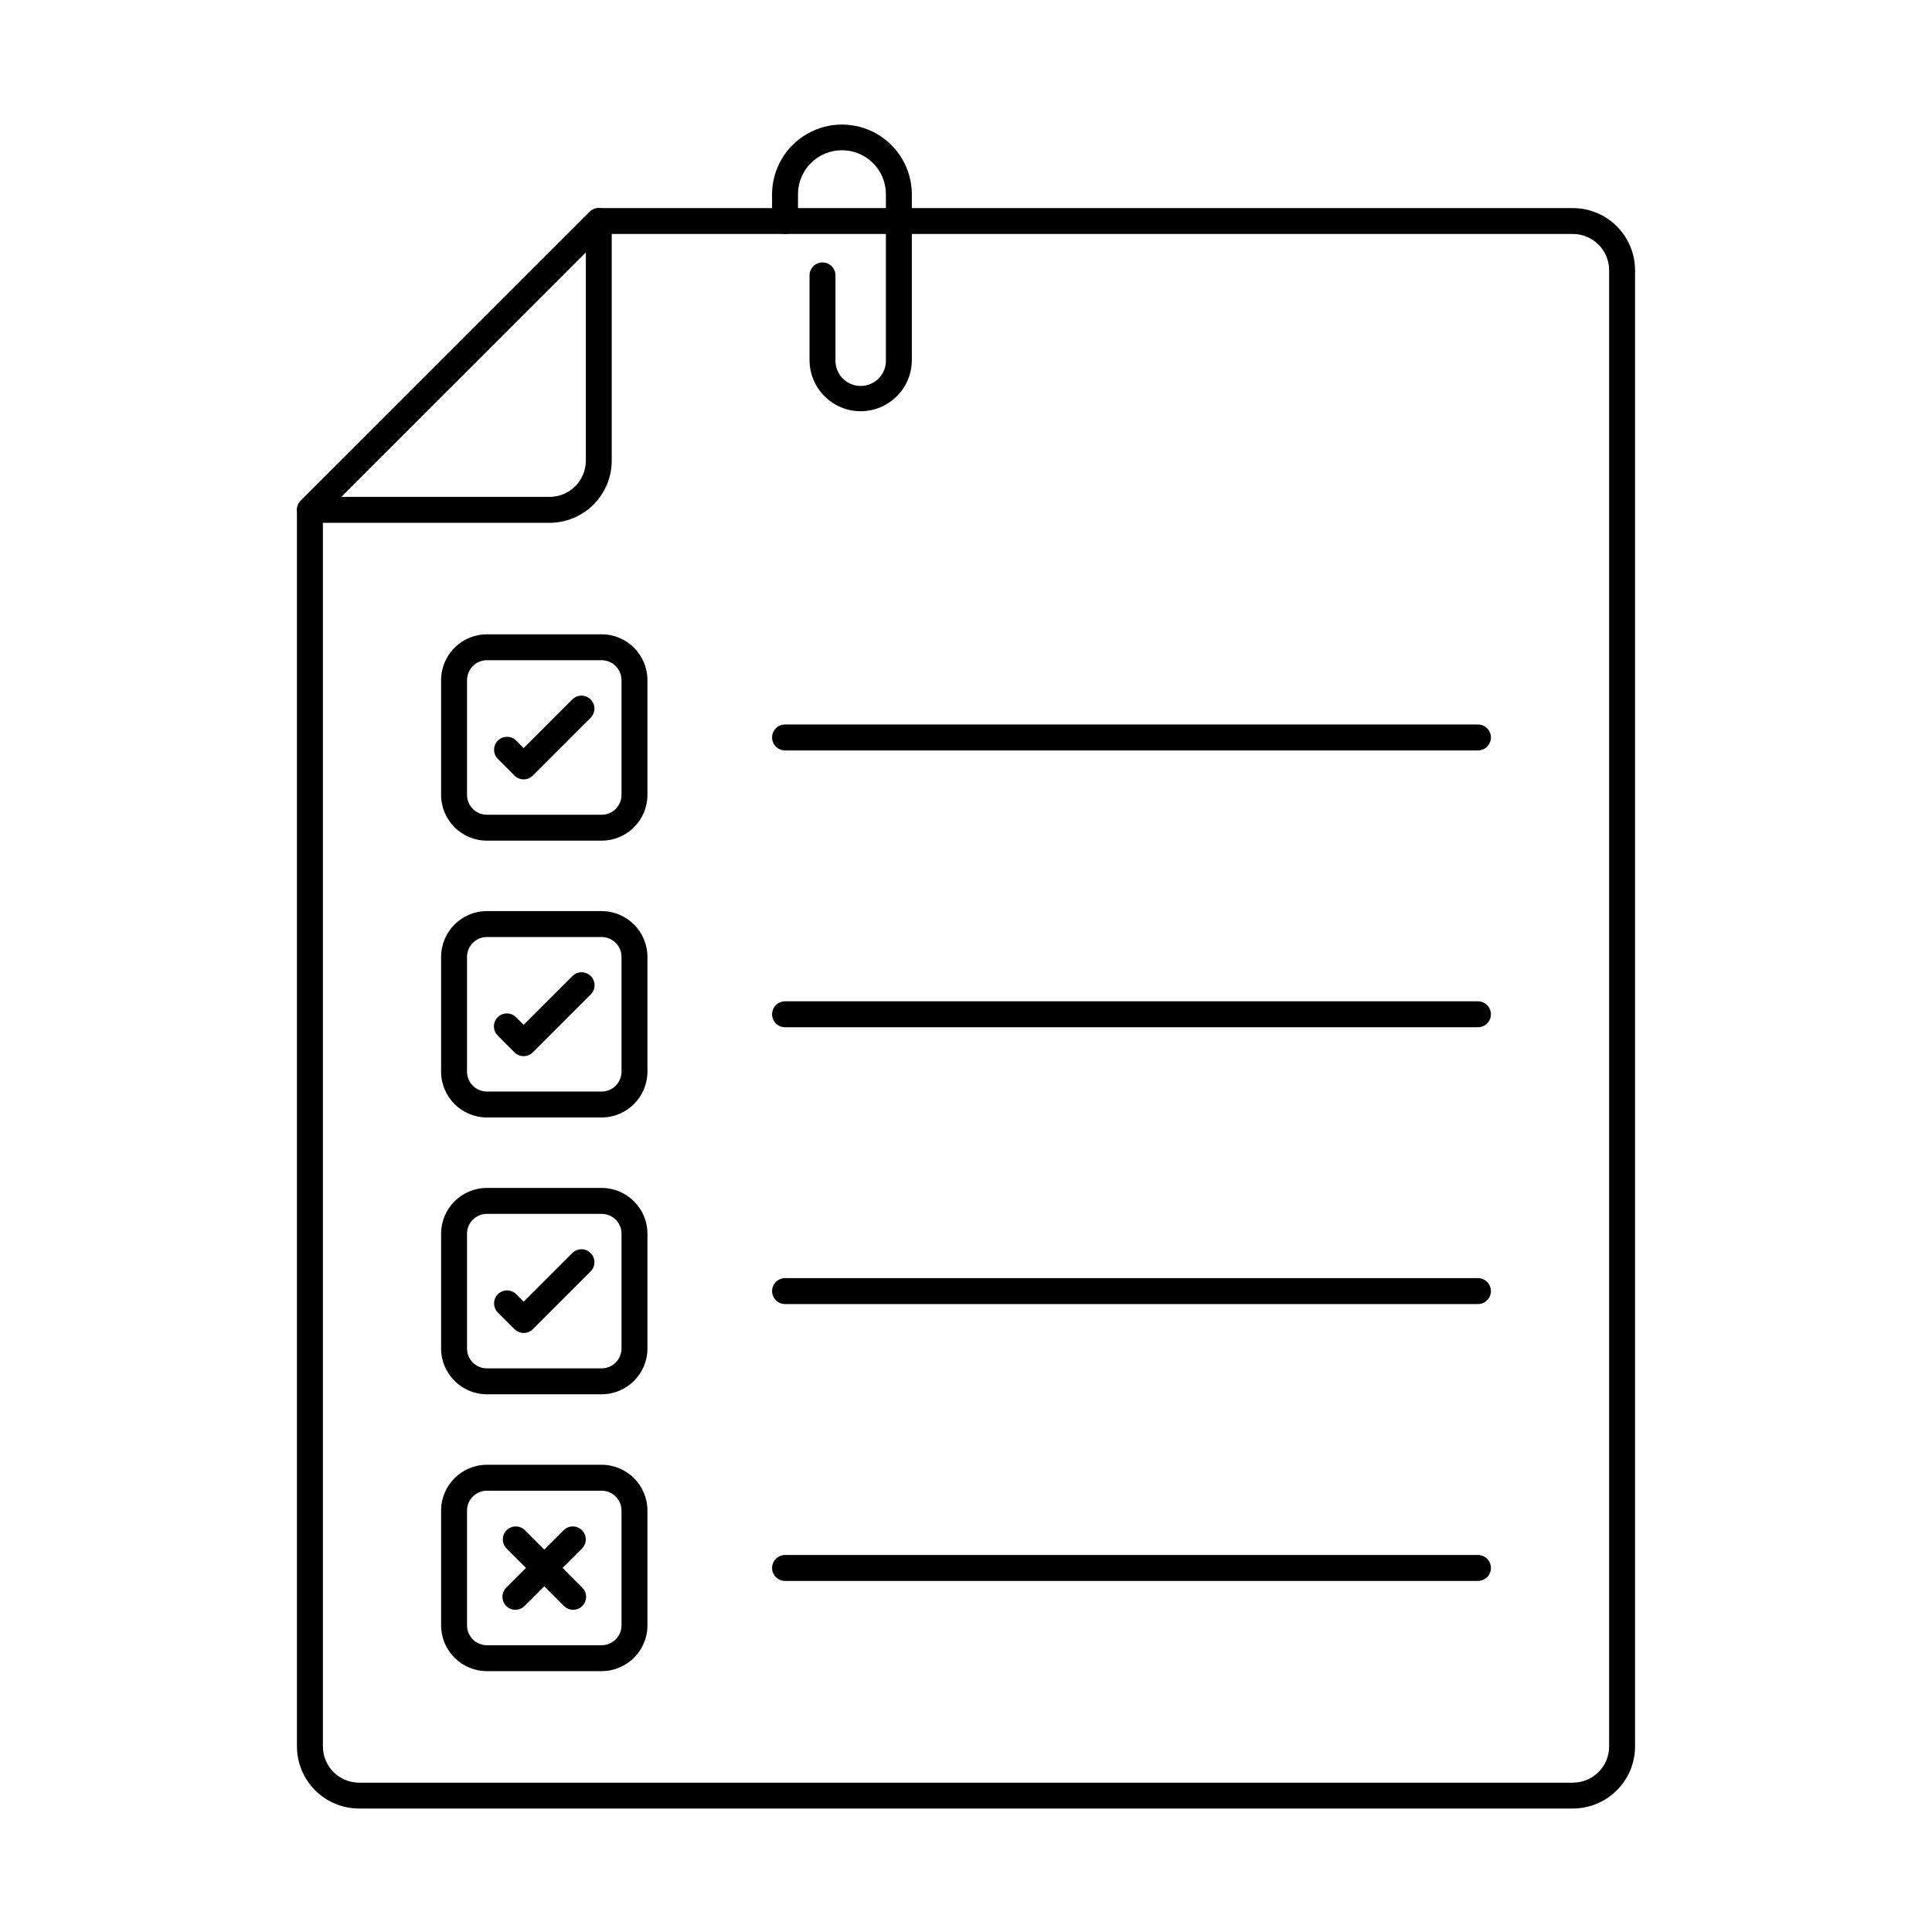 <?xml version="1.0" encoding="UTF-8"?>
<!-- Uploaded to: ICON Repo, www.iconrepo.com, Generator: ICON Repo Mixer Tools -->
<svg fill="#000000" width="800px" height="800px" version="1.1" viewBox="144 144 512 512" xmlns="http://www.w3.org/2000/svg">
 <g>
  <path d="m560.82 623.28h-321.64c-4.375 0-8.57-1.738-11.66-4.828-3.094-3.094-4.828-7.285-4.828-11.66v-327.67c0-0.91 0.359-1.785 1-2.43l76.562-76.543c0.645-0.641 1.516-1 2.426-1h258.14c4.371 0 8.566 1.734 11.656 4.828 3.094 3.094 4.832 7.285 4.832 11.66v391.19-0.004c-0.008 4.367-1.75 8.555-4.844 11.641-3.09 3.086-7.277 4.816-11.645 4.816zm-331.25-342.74v326.27c0 2.551 1.012 4.996 2.816 6.801 1.805 1.801 4.25 2.816 6.801 2.816h321.63c2.551 0 4.996-1.016 6.801-2.816 1.805-1.805 2.816-4.25 2.816-6.801v-391.19c0-5.312-4.305-9.617-9.617-9.617h-256.71z"/>
  <path d="m289.64 282.55h-63.504c-1.387 0-2.641-0.836-3.172-2.117-0.531-1.285-0.238-2.762 0.742-3.746l76.547-76.543c0.984-0.98 2.461-1.273 3.742-0.742 1.285 0.535 2.121 1.785 2.121 3.176v63.5c-0.004 4.367-1.742 8.555-4.832 11.645-3.086 3.09-7.277 4.824-11.645 4.828zm-55.215-6.871h55.215c2.551 0 4.996-1.012 6.801-2.816 1.805-1.805 2.816-4.25 2.816-6.801v-55.195z"/>
  <path d="m303.45 366.78h-30.426c-6.695-0.004-12.121-5.426-12.129-12.121v-30.43c0.008-6.695 5.434-12.121 12.129-12.129h30.426c6.695 0.008 12.121 5.434 12.129 12.129v30.43c-0.008 6.695-5.434 12.117-12.129 12.121zm-30.426-47.809c-2.902 0-5.254 2.356-5.258 5.258v30.43c0.004 2.902 2.359 5.25 5.258 5.254h30.426c2.902-0.004 5.254-2.352 5.258-5.254v-30.43c-0.004-2.902-2.356-5.258-5.258-5.258z"/>
  <path d="m303.45 440.14h-30.426c-6.695-0.012-12.121-5.438-12.129-12.133v-30.422c0.008-6.695 5.434-12.121 12.129-12.133h30.426c6.695 0.012 12.121 5.438 12.129 12.133v30.422c-0.008 6.695-5.434 12.121-12.129 12.133zm-30.426-47.816c-2.902 0.004-5.254 2.359-5.258 5.262v30.422c0.004 2.902 2.356 5.258 5.258 5.262h30.426c2.902-0.004 5.254-2.359 5.258-5.262v-30.422c-0.004-2.902-2.356-5.258-5.258-5.262z"/>
  <path d="m303.45 513.5h-30.426c-6.695-0.008-12.121-5.434-12.129-12.129v-30.426c0.008-6.695 5.434-12.121 12.129-12.129h30.426c6.695 0.008 12.121 5.434 12.129 12.129v30.426c-0.008 6.695-5.434 12.121-12.129 12.129zm-30.426-47.812c-2.902 0-5.254 2.356-5.258 5.258v30.426c0.004 2.902 2.356 5.254 5.258 5.258h30.426c2.902-0.004 5.254-2.356 5.258-5.258v-30.426c-0.004-2.902-2.356-5.258-5.258-5.258z"/>
  <path d="m303.45 586.87h-30.426c-6.695-0.008-12.121-5.434-12.129-12.129v-30.43c0.008-6.695 5.434-12.121 12.129-12.129h30.426c6.695 0.008 12.121 5.434 12.129 12.129v30.426c-0.004 6.695-5.434 12.125-12.129 12.133zm-30.426-47.816c-2.902 0-5.254 2.356-5.258 5.258v30.426c0 2.902 2.356 5.258 5.258 5.262h30.426c2.902-0.004 5.254-2.356 5.258-5.258v-30.43c-0.004-2.902-2.356-5.258-5.258-5.258z"/>
  <path d="m535.67 342.87h-183.62c-1.898 0-3.438-1.539-3.438-3.434 0-1.898 1.539-3.438 3.438-3.438h183.62c1.898 0 3.438 1.539 3.438 3.438 0 1.895-1.539 3.434-3.438 3.434z"/>
  <path d="m535.67 416.23h-183.62c-1.898 0-3.438-1.539-3.438-3.434 0-1.898 1.539-3.438 3.438-3.438h183.62c1.898 0 3.438 1.539 3.438 3.438 0 1.895-1.539 3.434-3.438 3.434z"/>
  <path d="m535.67 489.59h-183.62c-1.898 0-3.438-1.539-3.438-3.434 0-1.898 1.539-3.438 3.438-3.438h183.62c1.898 0 3.438 1.539 3.438 3.438 0 1.895-1.539 3.434-3.438 3.434z"/>
  <path d="m535.67 562.96h-183.62c-1.898 0-3.438-1.535-3.438-3.434 0-1.898 1.539-3.438 3.438-3.438h183.62c1.898 0 3.438 1.539 3.438 3.438 0 1.898-1.539 3.434-3.438 3.434z"/>
  <path d="m282.78 350.54c-0.914 0-1.789-0.363-2.434-1.008l-4.406-4.402c-1.34-1.344-1.34-3.519 0-4.859 1.344-1.344 3.519-1.344 4.859 0l1.98 1.98 12.883-12.887v-0.004c1.344-1.344 3.519-1.344 4.859 0 1.344 1.34 1.344 3.516 0 4.859l-15.316 15.312c-0.641 0.645-1.516 1.008-2.426 1.008z"/>
  <path d="m282.78 423.89c-0.914 0-1.789-0.363-2.434-1.008l-4.406-4.406c-0.66-0.641-1.039-1.52-1.047-2.441-0.008-0.922 0.355-1.809 1.008-2.461 0.652-0.648 1.539-1.012 2.457-1.004 0.922 0.008 1.801 0.387 2.441 1.051l1.98 1.973 12.883-12.883c0.641-0.664 1.52-1.043 2.441-1.051 0.922-0.008 1.805 0.355 2.457 1.004 0.652 0.652 1.016 1.539 1.008 2.461-0.008 0.922-0.383 1.801-1.047 2.441l-15.316 15.328c-0.645 0.641-1.516 1-2.426 0.996z"/>
  <path d="m282.78 497.25c-0.914-0.004-1.785-0.363-2.434-1.004l-4.406-4.41c-1.34-1.344-1.34-3.519 0-4.859 1.344-1.344 3.519-1.344 4.859 0l1.98 1.984 12.883-12.891c1.344-1.344 3.519-1.344 4.859 0 1.344 1.34 1.344 3.516 0 4.859l-15.316 15.316c-0.645 0.641-1.516 1-2.426 1.004z"/>
  <path d="m280.58 570.61c-1.391 0-2.641-0.836-3.172-2.117-0.531-1.285-0.238-2.762 0.742-3.742l15.312-15.312c1.355-1.262 3.461-1.223 4.769 0.086 1.309 1.305 1.348 3.414 0.086 4.769l-15.312 15.312c-0.641 0.645-1.516 1.008-2.426 1.004z"/>
  <path d="m295.89 570.61c-0.91 0.004-1.785-0.359-2.426-1.004l-15.293-15.312c-1.262-1.355-1.223-3.465 0.086-4.769 1.305-1.309 3.414-1.348 4.769-0.086l15.297 15.312c0.98 0.98 1.273 2.457 0.742 3.742-0.531 1.281-1.781 2.117-3.168 2.117z"/>
  <path d="m372.09 252.98c-7.484-0.008-13.547-6.074-13.555-13.555v-22.445c0-1.895 1.539-3.434 3.438-3.434 1.895 0 3.434 1.539 3.434 3.434v22.445c-0.047 1.801 0.637 3.547 1.895 4.84 1.258 1.293 2.984 2.019 4.789 2.019s3.531-0.727 4.789-2.019c1.262-1.293 1.945-3.039 1.895-4.84v-44.184c-0.125-6.344-5.305-11.422-11.648-11.422s-11.523 5.078-11.648 11.422v7.328c0 1.895-1.539 3.434-3.434 3.434-1.898 0-3.438-1.539-3.438-3.434v-7.328c0.105-6.547 3.656-12.555 9.344-15.801 5.688-3.242 12.664-3.242 18.352 0 5.688 3.246 9.242 9.254 9.344 15.801v44.18c-0.008 7.484-6.07 13.551-13.555 13.559z"/>
 </g>
</svg>